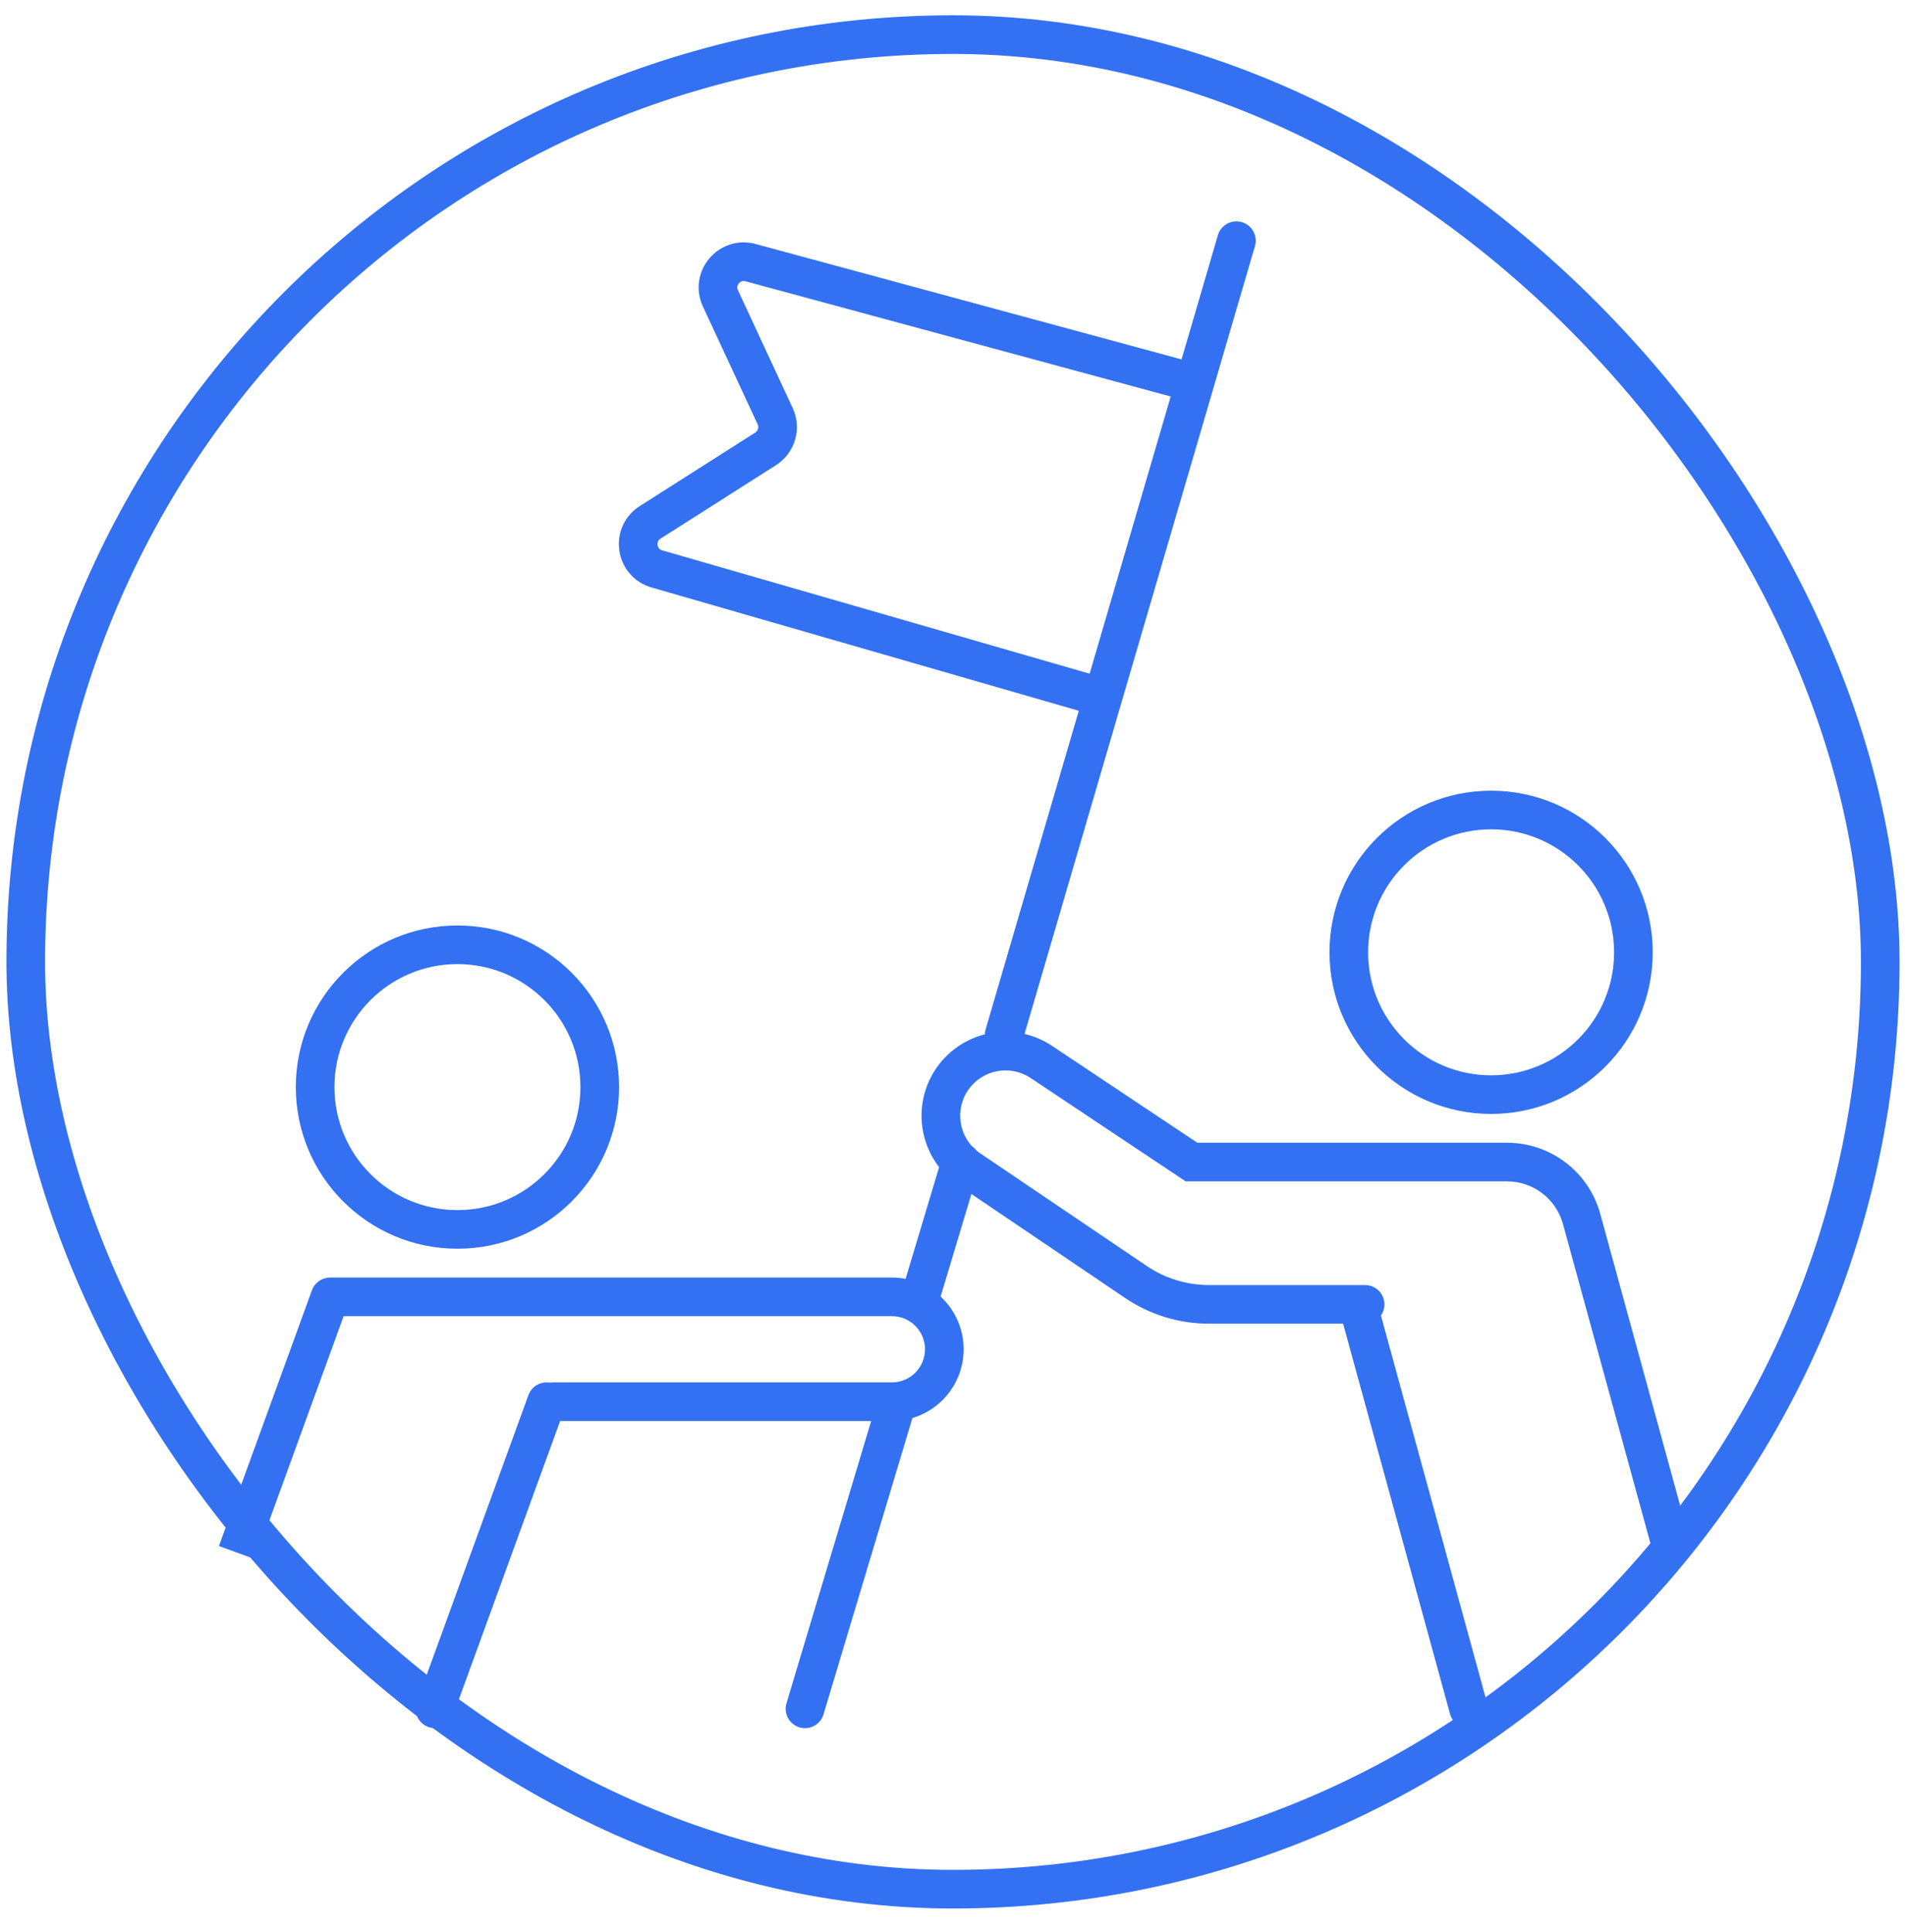 <svg xmlns="http://www.w3.org/2000/svg" width="74" height="75" viewBox="0 0 74 75" fill="none"><path d="M38.988 40.17L42.815 27.083M48.003 9.344L46.387 14.869M46.387 14.869L29.139 10.196C28.318 9.974 27.612 10.812 27.97 11.583L30.097 16.16C30.308 16.614 30.15 17.155 29.727 17.425L25.24 20.281C24.514 20.744 24.673 21.847 25.5 22.086L42.815 27.083M46.387 14.869L42.815 27.083" stroke="#3371F2" stroke-width="1.5" stroke-linecap="round"></path><path d="M30.535 66.127C30.416 66.524 30.642 66.942 31.038 67.061C31.435 67.18 31.853 66.955 31.972 66.558L30.535 66.127ZM31.972 66.558L35.611 54.431L34.174 54L30.535 66.127L31.972 66.558Z" fill="#3371F2"></path><path d="M12.816 50.348V49.598C12.501 49.598 12.219 49.795 12.111 50.091L12.816 50.348ZM21.5 53.669C21.086 53.669 20.75 54.005 20.75 54.419C20.75 54.833 21.086 55.169 21.5 55.169V53.669ZM11.41 54.214L12.115 54.471L12.115 54.471L11.41 54.214ZM34.627 53.669H26.775V55.169H34.627V53.669ZM26.775 53.669H21.5V55.169H26.775V53.669ZM12.816 51.098H16.368V49.598H12.816V51.098ZM16.368 51.098H34.627V49.598H16.368V51.098ZM12.115 54.471L13.521 50.604L12.111 50.091L10.705 53.958L12.115 54.471ZM12.115 54.471C12.548 53.279 13.009 52.011 13.521 50.604L12.111 50.091C11.6 51.499 11.139 52.767 10.705 53.958L12.115 54.471ZM9.91 60.535L12.115 54.471L10.705 53.958L8.5 60.022L9.91 60.535ZM35.913 52.383C35.913 53.093 35.337 53.669 34.627 53.669V55.169C36.165 55.169 37.413 53.922 37.413 52.383H35.913ZM37.413 52.383C37.413 50.845 36.165 49.598 34.627 49.598V51.098C35.337 51.098 35.913 51.673 35.913 52.383H37.413Z" fill="#3371F2"></path><path d="M16.885 66.342L21.221 54.419C19.766 58.418 18.615 61.584 16.885 66.342Z" stroke="#3371F2" stroke-width="1.5" stroke-linejoin="round"></path><circle cx="17.76" cy="42.205" r="5.525" stroke="#3371F2" stroke-width="1.5"></circle><circle cx="57.892" cy="36.972" r="5.525" stroke="#3371F2" stroke-width="1.5"></circle><path d="M46.26 45.115L45.844 45.739L46.033 45.865H46.26V45.115ZM53 51.39C53.414 51.39 53.75 51.054 53.75 50.64C53.75 50.226 53.414 49.89 53 49.89V51.39ZM61.405 47.322L60.682 47.52L61.405 47.322ZM58.512 44.365H46.26V45.865H58.512V44.365ZM46.676 44.491L40.846 40.604L40.014 41.852L45.844 45.739L46.676 44.491ZM37.212 46.015L43.682 50.392L44.523 49.15L38.052 44.773L37.212 46.015ZM46.939 51.39H53V49.89H46.939V51.39ZM65.559 59.646L62.129 47.124L60.682 47.52L64.112 60.042L65.559 59.646ZM43.682 50.392C44.644 51.043 45.778 51.39 46.939 51.39V49.89C46.078 49.89 45.236 49.632 44.523 49.15L43.682 50.392ZM36.386 41.421C35.321 42.913 35.694 44.988 37.212 46.015L38.052 44.773C37.233 44.218 37.031 43.098 37.606 42.293L36.386 41.421ZM40.846 40.604C39.382 39.628 37.408 39.99 36.386 41.421L37.606 42.293C38.158 41.521 39.224 41.325 40.014 41.852L40.846 40.604ZM58.512 45.865C59.526 45.865 60.414 46.543 60.682 47.52L62.129 47.124C61.682 45.495 60.201 44.365 58.512 44.365V45.865Z" fill="#3371F2"></path><path d="M37.304 45.113L35.813 50.081" stroke="#3371F2" stroke-width="1.5" stroke-linecap="round"></path><path d="M56.297 66.54C56.406 66.94 56.819 67.175 57.218 67.065C57.618 66.956 57.853 66.543 57.743 66.144L56.297 66.54ZM57.743 66.144L53.441 50.44L51.994 50.836L56.297 66.54L57.743 66.144Z" fill="#3371F2"></path><rect x="1" y="1.344" width="72" height="72" rx="36" stroke="#3371F2" stroke-width="1.5"></rect></svg>